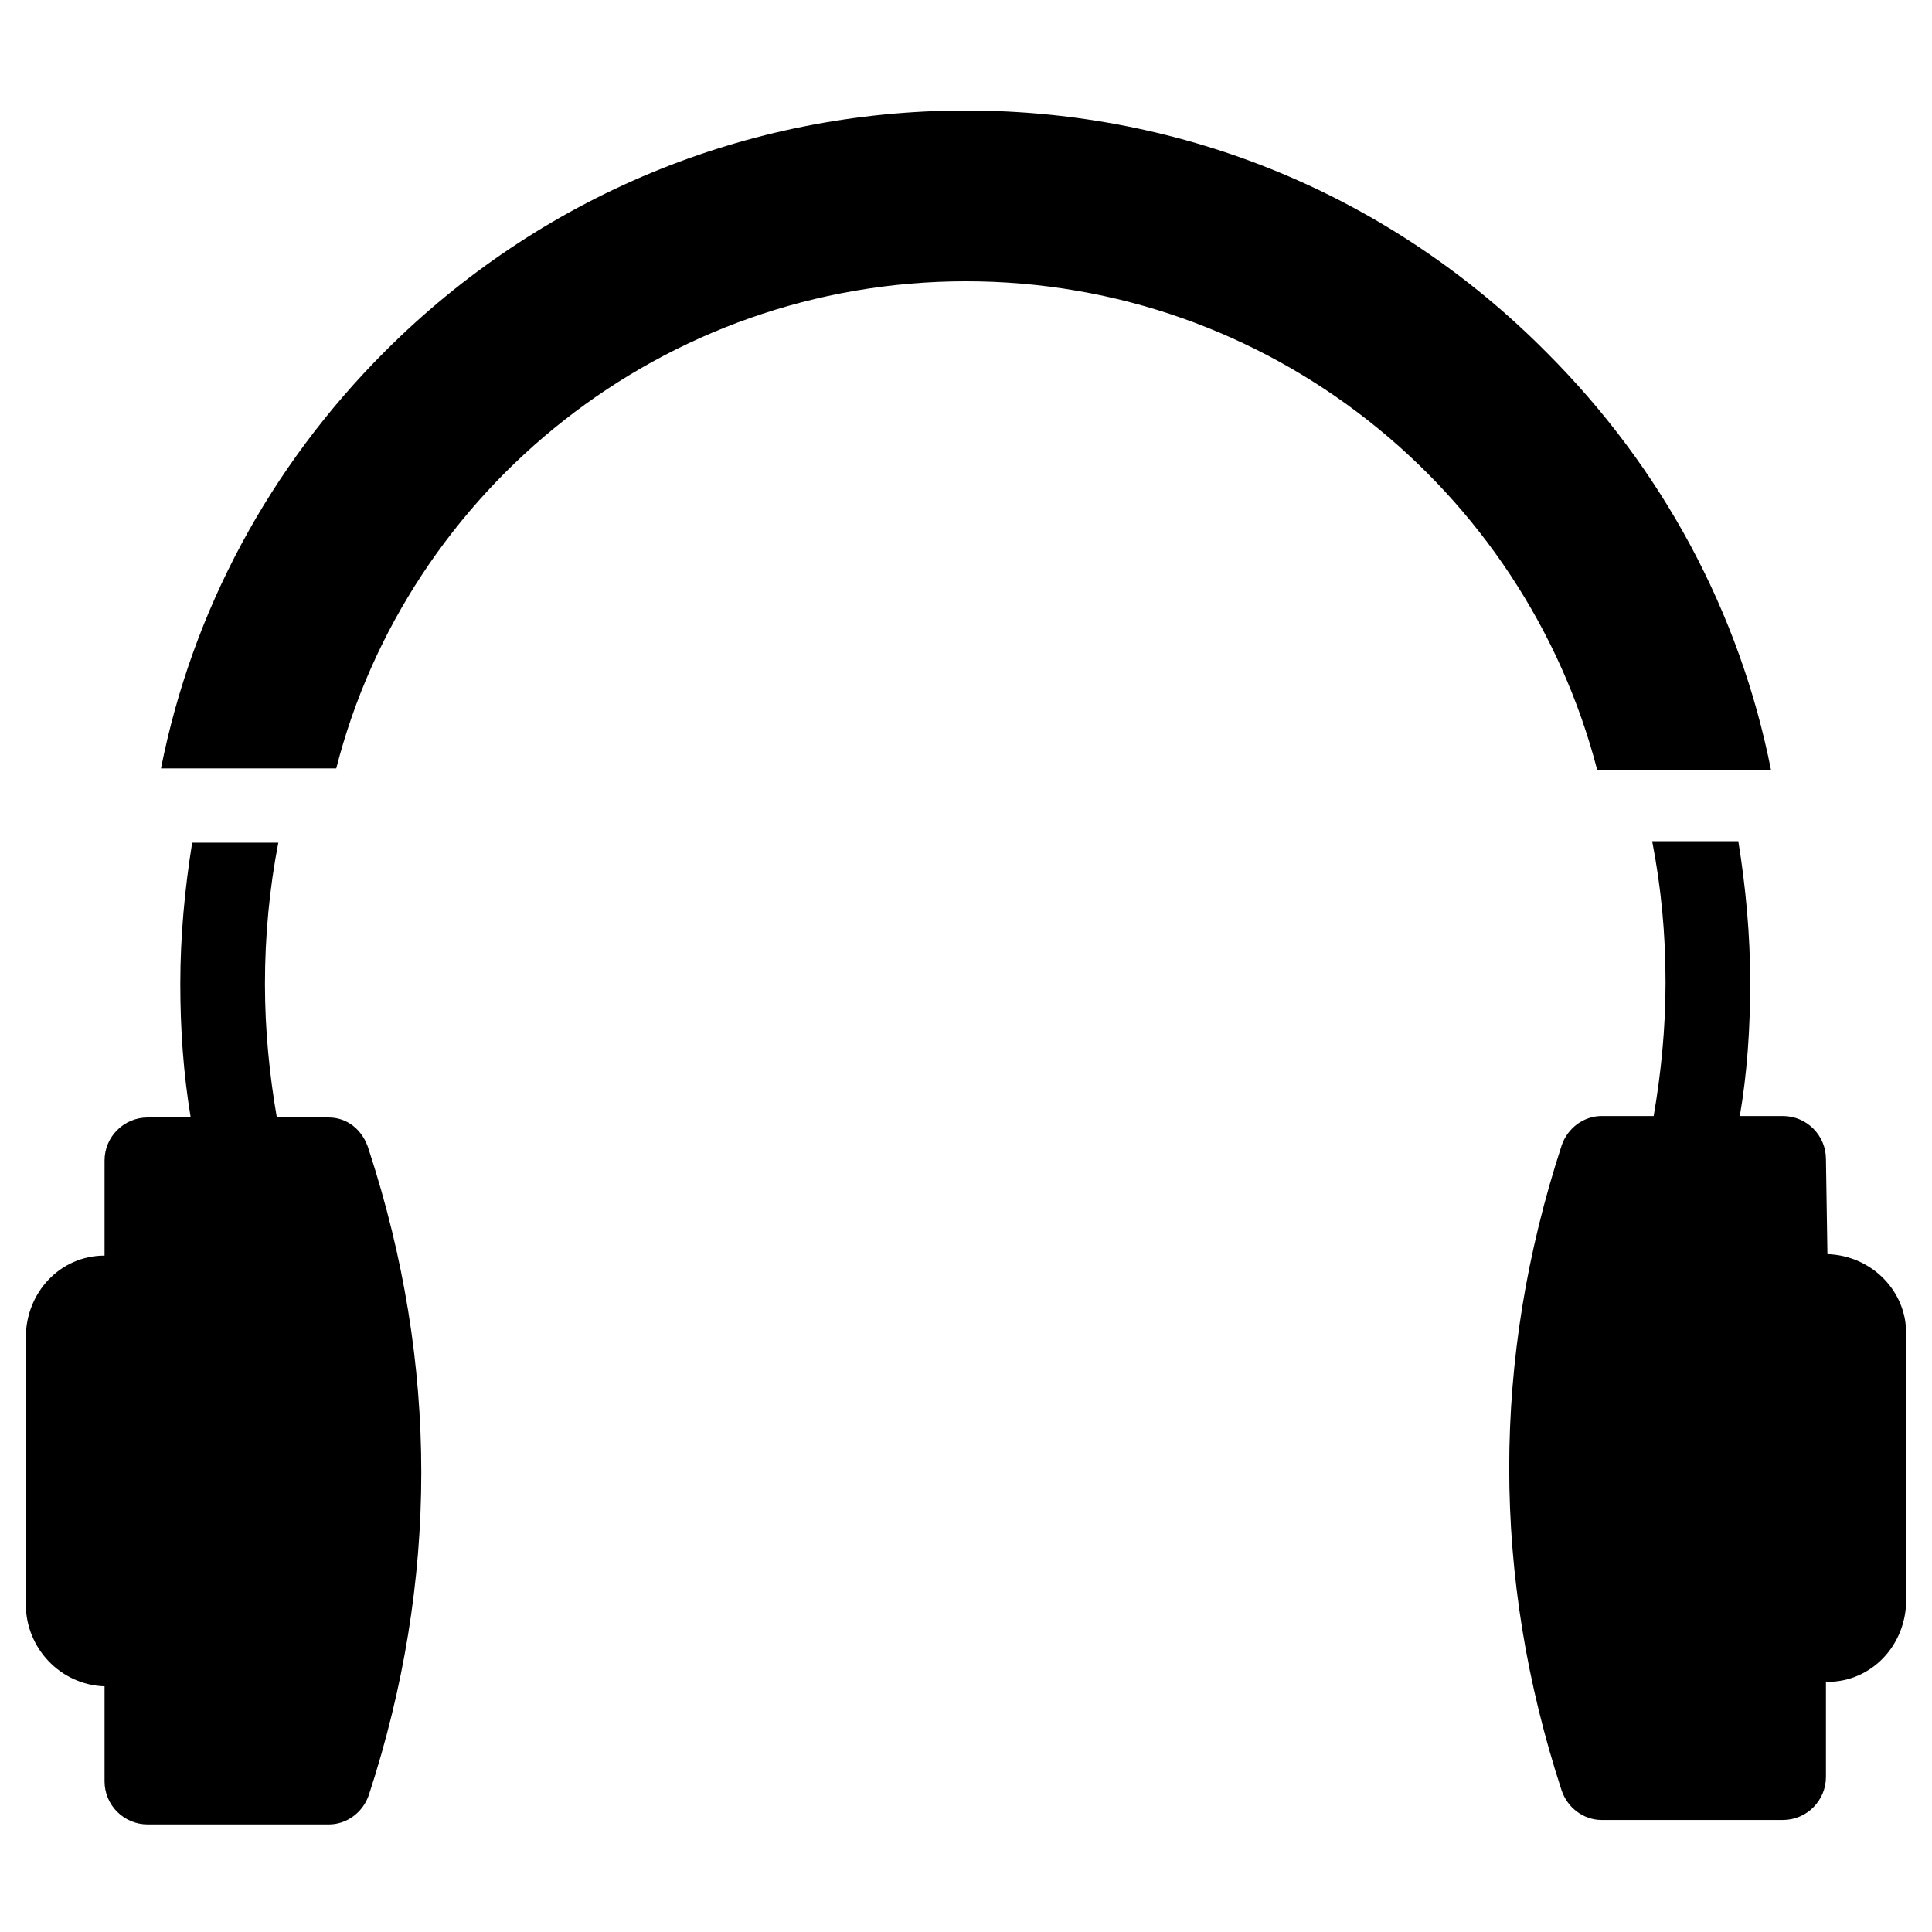 <?xml version="1.0" encoding="UTF-8"?>
<!-- Uploaded to: SVG Repo, www.svgrepo.com, Generator: SVG Repo Mixer Tools -->
<svg fill="#000000" width="800px" height="800px" version="1.1" viewBox="144 144 512 512" xmlns="http://www.w3.org/2000/svg">
 <g>
  <path d="m231.14 440.14h-13.777c-1.969-11.414-3.148-23.223-3.148-35.426 0-12.594 1.18-25.191 3.543-37.391h-22.828c-1.969 12.203-3.148 24.797-3.148 37.391 0 11.809 0.789 23.617 2.754 35.426h-11.414c-6.297 0-11.414 5.117-11.414 11.414v25.191c-11.809 0-20.859 9.84-20.859 21.648v70.848c0 11.414 9.055 21.254 20.859 21.648v25.191c0 6.297 5.117 11.414 11.414 11.414h48.02c4.723 0 9.055-3.148 10.629-7.871 18.5-56.68 18.5-114.14 0-170.82-1.578-5.512-5.906-8.66-10.629-8.66z"/>
  <path d="m628.29 476.36-0.395-25.191c0-6.297-5.117-11.414-11.414-11.414h-11.414c1.969-11.414 2.754-23.223 2.754-35.426 0-12.594-1.18-25.191-3.148-37.391h-22.828c2.363 12.203 3.543 24.402 3.543 37.391 0 12.203-1.18 24.008-3.148 35.426h-13.777c-4.723 0-9.055 3.148-10.629 7.871-18.5 56.68-18.5 114.14 0 170.82 1.574 4.723 5.902 7.871 10.629 7.871h48.02c6.297 0 11.414-5.117 11.414-11.414v-25.191h0.395c11.809 0 20.859-9.84 20.859-21.648v-70.848c0-11.02-9.055-20.465-20.859-20.859z"/>
  <path d="m613.33 348.04c-8.266-41.723-28.734-79.902-59.434-110.6-40.938-41.328-95.648-64.156-153.9-64.156-58.254 0-112.96 22.828-153.9 63.762-30.699 30.699-51.168 68.879-59.434 110.6h46.445c18.891-73.996 86.59-129.1 166.89-129.1 80.293 0 147.99 55.105 167.28 129.5z"/>
 </g>
</svg>